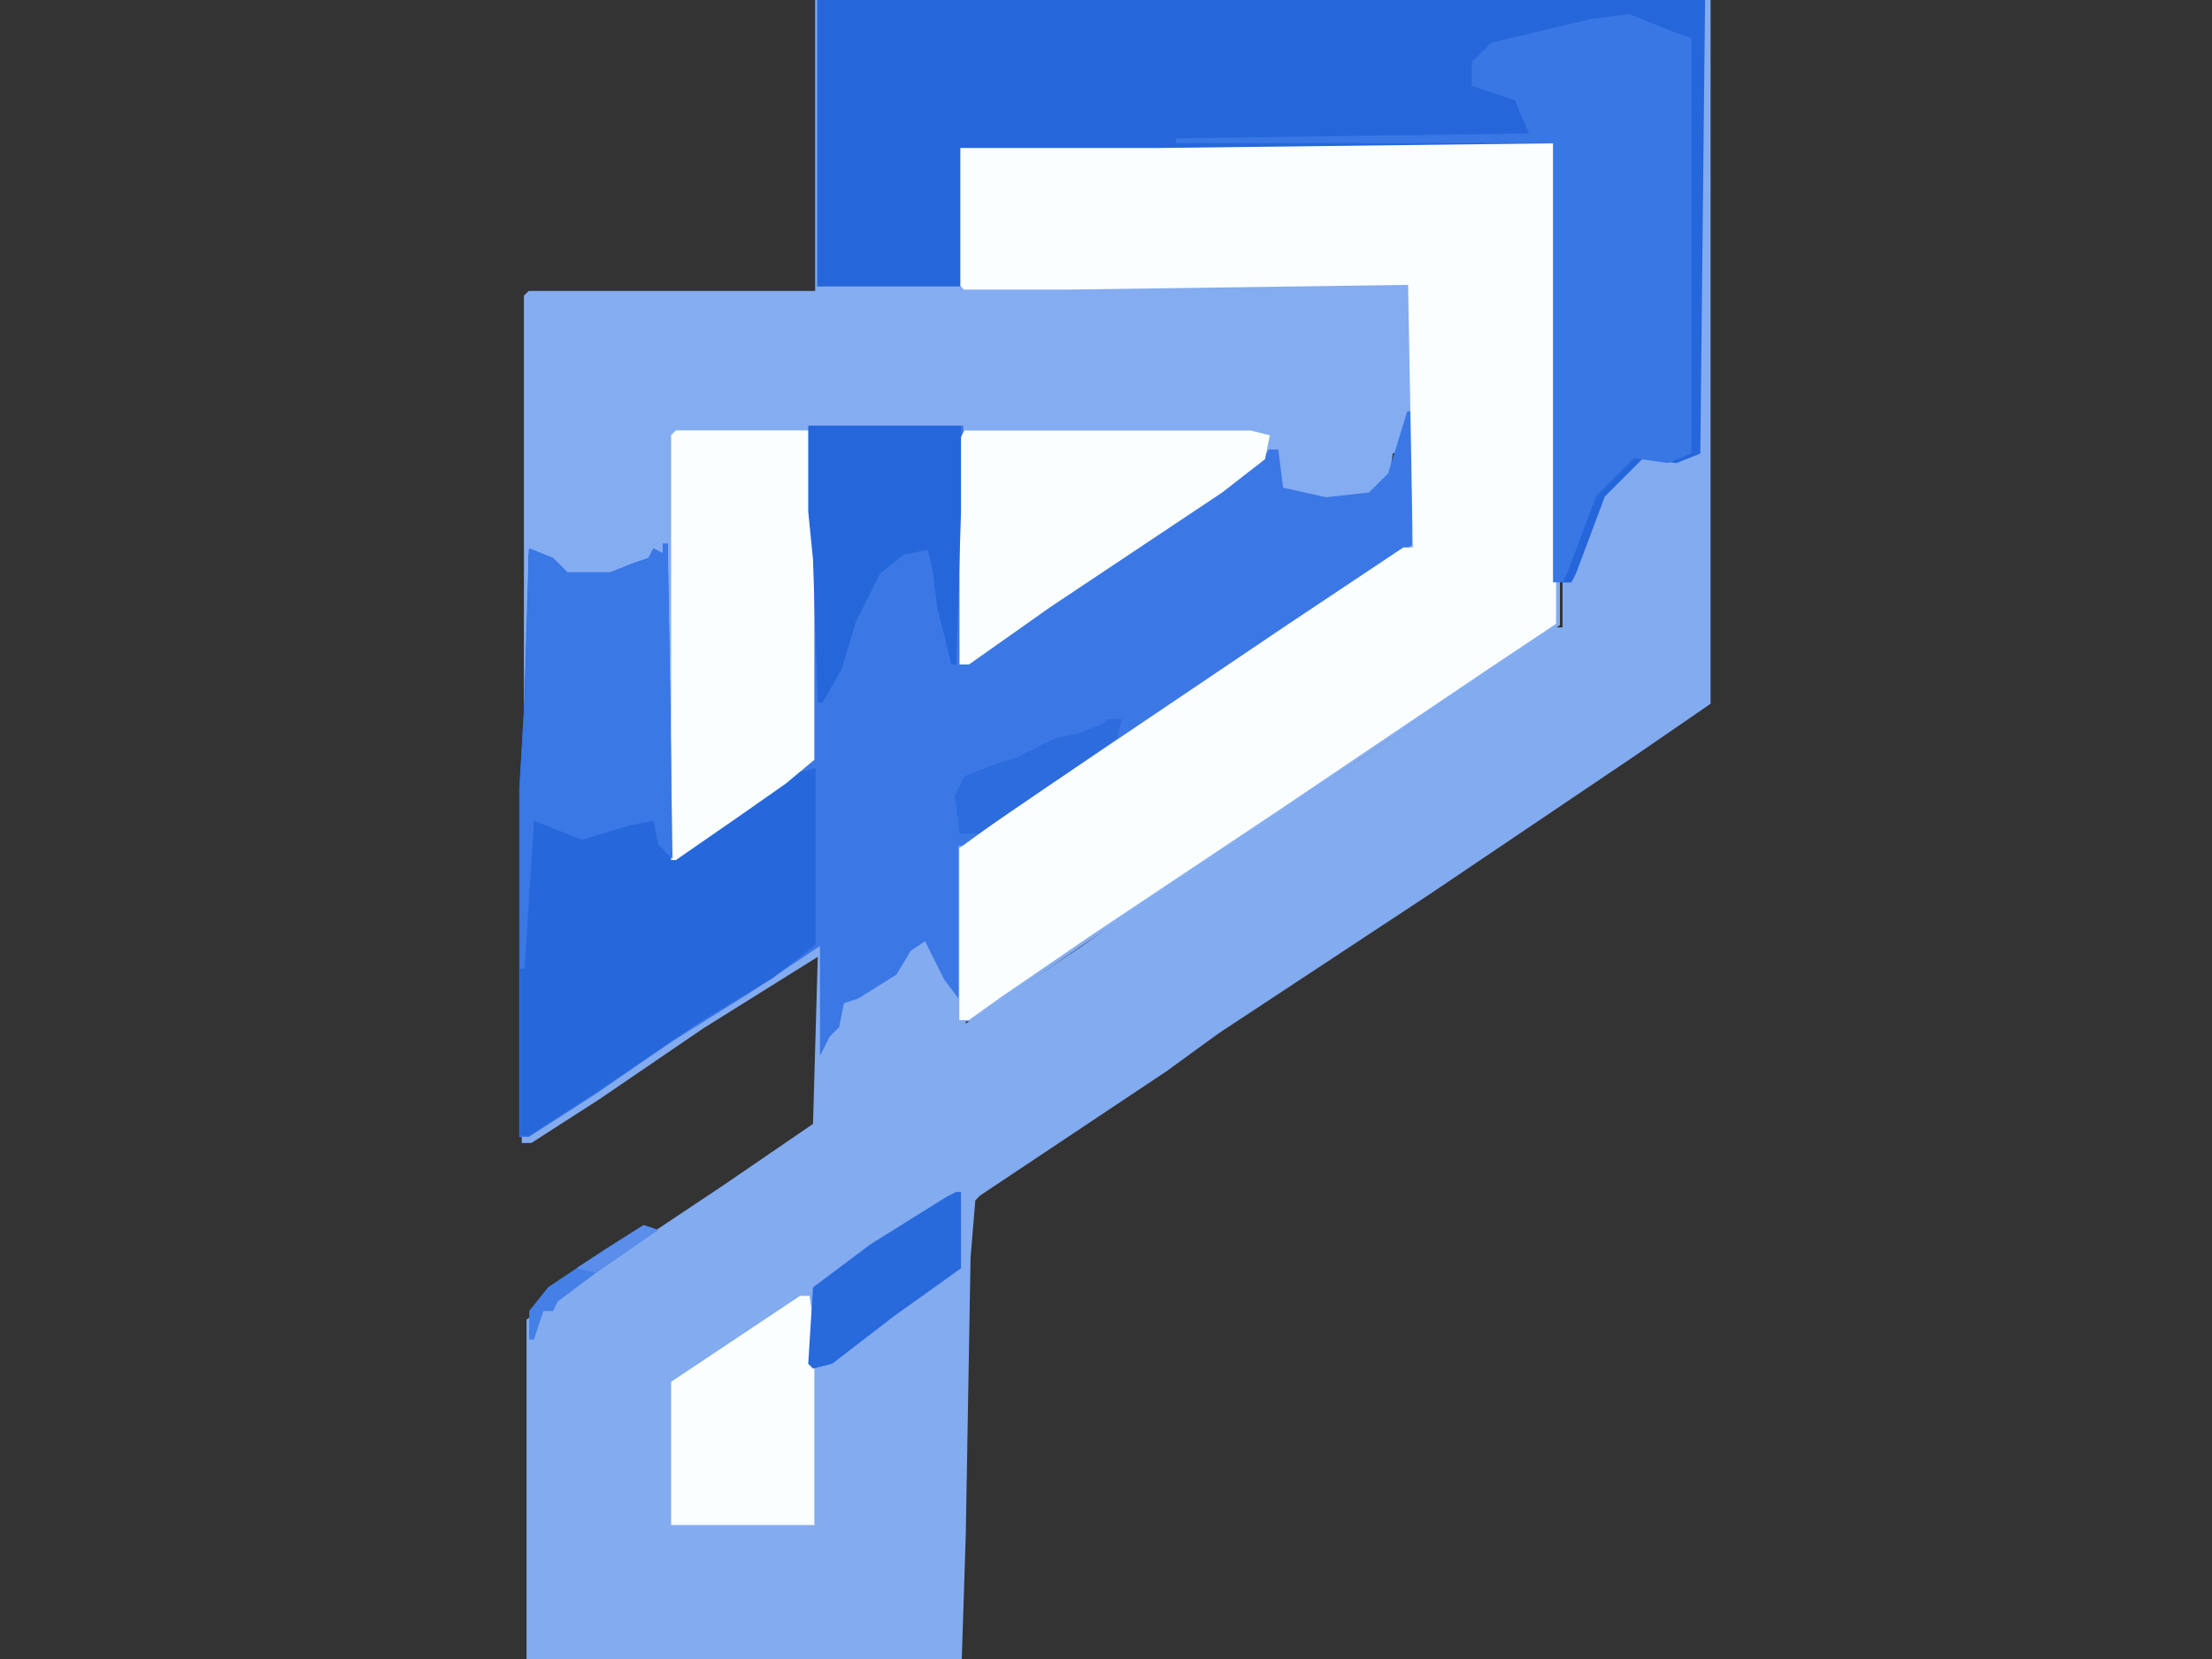 <?xml version="1.0" encoding="UTF-8" standalone="no" ?>
<!DOCTYPE svg PUBLIC "-//W3C//DTD SVG 1.1//EN" "http://www.w3.org/Graphics/SVG/1.1/DTD/svg11.dtd">
<svg xmlns="http://www.w3.org/2000/svg" xmlns:xlink="http://www.w3.org/1999/xlink" version="1.1" width="1200" height="900" viewBox="-165 428 1200 900" xml:space="preserve">
<rect x="-165" y="428" width="1200" height="900" fill="#333333" stroke="none"/>
<desc>Created with Fabric.js 5.2.4</desc>
<defs>
</defs>
<rect x="0" y="0" width="100%" height="100%" fill="transparent"></rect>
<g transform="matrix(1 0 0 1 600 450)" id="e19062e9-a78b-4f00-a64a-0ad0335e00d7"  >
<rect style="stroke: none; stroke-width: 1; stroke-dasharray: none; stroke-linecap: butt; stroke-dashoffset: 0; stroke-linejoin: miter; stroke-miterlimit: 4; fill: rgb(255,255,255); fill-rule: nonzero; opacity: 1; visibility: hidden;" vector-effect="non-scaling-stroke"  x="-600" y="-450" rx="0" ry="0" width="1200" height="900" />
</g>
<g transform="matrix(0 0 0 0 0 0)" id="c1d3f589-bd2b-49cc-bb8e-9eb5bfe60556"  >
</g>
<g transform="matrix(2.59 0 0 2.59 440.52 884.91)"  >
<path style="stroke: none; stroke-width: 1; stroke-dasharray: none; stroke-linecap: butt; stroke-dashoffset: 0; stroke-linejoin: miter; stroke-miterlimit: 4; fill: rgb(131,171,240); fill-rule: nonzero; opacity: 1;" vector-effect="non-scaling-stroke"  transform=" translate(-61.5, -177)" d="M 0 0 L 186 0 L 186 148 L 170 159 L 127 188 L 83 217 L 72 225 L 33 251 L 32 252 L 31 264 L 30 322 L 29 353 L -3 354 L -57 354 L -62 353 L -62 277 L -51 269 L -21 249 L -2 236 L -1 201 L -25 216 L -47 231 L -61 240 L -63 240 L -63 167 L -62 150 L -61 117 L -56 119 L -53 122 L -44 122 L -39 120 L -36 119 L -35 117 L -33 118 L -32 116 L -31 175 L -30 181 L -16 171 L -4 163 L -2 161 L -2 91 L 30 91 L 30 141 L 63 119 L 74 111 L 92 99 L 94 96 L 96 96 L 97 104 L 106 106 L 115 105 L 119 101 L 123 88 L 124 88 L 124 116 L 104 130 L 60 159 L 46 169 L 31 179 L 30 215 L 54 199 L 68 189 L 112 160 L 140 141 L 153 132 L 155 132 L 155 31 L 71 32 L 30 32 L 30 61 L 0 61 z" stroke-linecap="round" />
</g>
<g transform="matrix(2.59 0 0 2.59 400.23 703.67)"  >
<path style="stroke: none; stroke-width: 1; stroke-dasharray: none; stroke-linecap: butt; stroke-dashoffset: 0; stroke-linejoin: miter; stroke-miterlimit: 4; fill: rgb(132,172,241); fill-rule: nonzero; opacity: 1;" vector-effect="non-scaling-stroke"  transform=" translate(-47.5, -107.5)" d="M 0 0 L 1 0 L 1 61 L 31 61 L 31 32 L 72 31 L 156 31 L 156 132 L 141 142 L 98 171 L 59 197 L 40 210 L 33 215 L 31 215 L 31 179 L 42 171 L 57 161 L 100 132 L 124 116 L 124 92 L 123 96 L 121 96 L 120 103 L 116 106 L 106 107 L 97 104 L 96 100 L 97 96 L 95 96 L 93 100 L 74 113 L 50 129 L 33 141 L 31 141 L 31 91 L -1 91 L 0 109 L 0 161 L -6 166 L -16 173 L -29 182 L -30 182 L -31 175 L -32 118 L -37 120 L -39 122 L -43 123 L -52 123 L -60 117 L -60 150 L -61 150 L -61 63 L -60 62 L 0 62 z" stroke-linecap="round" />
</g>
<g transform="matrix(2.59 0 0 2.59 358.85 847.97)"  >
<path style="stroke: none; stroke-width: 1; stroke-dasharray: none; stroke-linecap: butt; stroke-dashoffset: 0; stroke-linejoin: miter; stroke-miterlimit: 4; fill: rgb(59,120,229); fill-rule: nonzero; opacity: 1;" vector-effect="non-scaling-stroke"  transform=" translate(92.5, -76)" d="M 0 0 L 1 0 L 1 28 L -19 42 L -63 71 L -77 81 L -92 91 L -94 91 L -94 123 L -97 119 L -101 111 L -104 113 L -107 118 L -115 123 L -118 124 L -119 129 L -121 131 L -123 135 L -123 112 L -138 122 L -154 132 L -170 143 L -184 152 L -186 152 L -186 79 L -185 62 L -184 29 L -179 31 L -176 34 L -167 34 L -162 32 L -159 31 L -158 29 L -156 30 L -155 28 L -154 87 L -153 93 L -139 83 L -127 75 L -125 73 L -125 3 L -93 3 L -93 53 L -60 31 L -49 23 L -31 11 L -29 8 L -27 8 L -26 16 L -17 18 L -8 17 L -4 13 z" stroke-linecap="round" />
</g>
<g transform="matrix(2.59 0 0 2.59 517.29 743.12)"  >
<path style="stroke: none; stroke-width: 1; stroke-dasharray: none; stroke-linecap: butt; stroke-dashoffset: 0; stroke-linejoin: miter; stroke-miterlimit: 4; fill: rgb(250,254,254); fill-rule: nonzero; opacity: 1;" vector-effect="non-scaling-stroke"  transform=" translate(-21.5, -92)" d="M 0 0 L 84 0 L 84 101 L 69 111 L 26 140 L -13 166 L -32 179 L -39 184 L -41 184 L -41 148 L -30 140 L -15 130 L 28 101 L 52 85 L 54 85 L 53 30 L -19 31 L -40 31 L -41 30 L -41 1 z" stroke-linecap="round" />
</g>
<g transform="matrix(2.59 0 0 2.59 519.15 584.7)"  >
<path style="stroke: none; stroke-width: 1; stroke-dasharray: none; stroke-linecap: butt; stroke-dashoffset: 0; stroke-linejoin: miter; stroke-miterlimit: 4; fill: rgb(37,103,219); fill-rule: nonzero; opacity: 1;" vector-effect="non-scaling-stroke"  transform=" translate(-93, -61.5)" d="M 0 0 L 186 0 L 185 96 L 180 98 L 173 97 L 165 105 L 159 121 L 158 123 L 156 123 L 156 31 L 71 32 L 30 32 L 30 61 L 0 61 z" stroke-linecap="round" />
</g>
<g transform="matrix(2.59 0 0 2.59 197.2 883.51)"  >
<path style="stroke: none; stroke-width: 1; stroke-dasharray: none; stroke-linecap: butt; stroke-dashoffset: 0; stroke-linejoin: miter; stroke-miterlimit: 4; fill: rgb(38,103,219); fill-rule: nonzero; opacity: 1;" vector-effect="non-scaling-stroke"  transform=" translate(-1, -62)" d="M 0 0 L 1 0 L 2 59 L 3 65 L 17 55 L 28 48 L 32 47 L 32 84 L 23 91 L 8 100 L -14 115 L -28 124 L -30 124 L -30 51 L -29 34 L -28 1 L -23 3 L -20 6 L -11 6 L -6 4 L -3 3 L -2 1 L 0 2 z" stroke-linecap="round" />
</g>
<g transform="matrix(2.59 0 0 2.59 612.74 589.8)"  >
<path style="stroke: none; stroke-width: 1; stroke-dasharray: none; stroke-linecap: butt; stroke-dashoffset: 0; stroke-linejoin: miter; stroke-miterlimit: 4; fill: rgb(57,119,229); fill-rule: nonzero; opacity: 1;" vector-effect="non-scaling-stroke"  transform=" translate(41, -59.5)" d="M 0 0 L 10 4 L 13 5 L 13 92 L 8 94 L 1 93 L -7 101 L -13 117 L -14 119 L -16 119 L -16 27 L -95 27 L -95 26 L -21 25 L -24 18 L -33 15 L -33 10 L -29 6 L -8 1 z" stroke-linecap="round" />
</g>
<g transform="matrix(2.59 0 0 2.59 237.93 778.03)"  >
<path style="stroke: none; stroke-width: 1; stroke-dasharray: none; stroke-linecap: butt; stroke-dashoffset: 0; stroke-linejoin: miter; stroke-miterlimit: 4; fill: rgb(250,254,254); fill-rule: nonzero; opacity: 1;" vector-effect="non-scaling-stroke"  transform=" translate(-14, -45)" d="M 0 0 L 28 0 L 29 17 L 29 69 L 23 74 L 13 81 L 0 90 L -1 90 L -1 1 z" stroke-linecap="round" />
</g>
<g transform="matrix(2.59 0 0 2.59 439.69 725.01)"  >
<path style="stroke: none; stroke-width: 1; stroke-dasharray: none; stroke-linecap: butt; stroke-dashoffset: 0; stroke-linejoin: miter; stroke-miterlimit: 4; fill: rgb(250,254,254); fill-rule: nonzero; opacity: 1;" vector-effect="non-scaling-stroke"  transform=" translate(-31.5, -24.5)" d="M 0 0 L 60 0 L 64 1 L 63 6 L 54 13 L 18 37 L 1 49 L -1 49 L -1 2 z" stroke-linecap="round" />
</g>
<g transform="matrix(2.59 0 0 2.59 158.41 838.25)"  >
<path style="stroke: none; stroke-width: 1; stroke-dasharray: none; stroke-linecap: butt; stroke-dashoffset: 0; stroke-linejoin: miter; stroke-miterlimit: 4; fill: rgb(58,120,229); fill-rule: nonzero; opacity: 1;" vector-effect="non-scaling-stroke"  transform=" translate(14, -44.5)" d="M 0 0 L 1 0 L 2 66 L -1 63 L -2 58 L -7 59 L -17 62 L -27 58 L -29 89 L -30 89 L -30 51 L -29 34 L -28 1 L -23 3 L -20 6 L -11 6 L -6 4 L -3 3 L -2 1 L 0 2 z" stroke-linecap="round" />
</g>
<g transform="matrix(2.59 0 0 2.59 237.93 1193.17)"  >
<path style="stroke: none; stroke-width: 1; stroke-dasharray: none; stroke-linecap: butt; stroke-dashoffset: 0; stroke-linejoin: miter; stroke-miterlimit: 4; fill: rgb(250,254,254); fill-rule: nonzero; opacity: 1;" vector-effect="non-scaling-stroke"  transform=" translate(12, -24)" d="M 0 0 L 2 0 L 3 7 L 3 48 L -27 48 L -27 18 z" stroke-linecap="round" />
</g>
<g transform="matrix(2.59 0 0 2.59 314.9 734.06)"  >
<path style="stroke: none; stroke-width: 1; stroke-dasharray: none; stroke-linecap: butt; stroke-dashoffset: 0; stroke-linejoin: miter; stroke-miterlimit: 4; fill: rgb(37,103,219); fill-rule: nonzero; opacity: 1;" vector-effect="non-scaling-stroke"  transform=" translate(-16, -29)" d="M 0 0 L 32 0 L 32 18 L 31 50 L 30 50 L 27 38 L 26 30 L 25 26 L 20 27 L 15 31 L 10 41 L 7 51 L 3 58 L 2 58 L 1 28 L 0 18 z" stroke-linecap="round" />
</g>
<g transform="matrix(2.59 0 0 2.59 314.9 1122.53)"  >
<path style="stroke: none; stroke-width: 1; stroke-dasharray: none; stroke-linecap: butt; stroke-dashoffset: 0; stroke-linejoin: miter; stroke-miterlimit: 4; fill: rgb(40,105,220); fill-rule: nonzero; opacity: 1;" vector-effect="non-scaling-stroke"  transform=" translate(15, -18.5)" d="M 0 0 L 1 0 L 1 16 L -13 26 L -26 36 L -30 37 L -31 36 L -30 20 L -18 11 L -2 1 z" stroke-linecap="round" />
</g>
<g transform="matrix(2.59 0 0 2.59 398.31 849.17)"  >
<path style="stroke: none; stroke-width: 1; stroke-dasharray: none; stroke-linecap: butt; stroke-dashoffset: 0; stroke-linejoin: miter; stroke-miterlimit: 4; fill: rgb(44,108,221); fill-rule: nonzero; opacity: 1;" vector-effect="non-scaling-stroke"  transform=" translate(14.5, -12)" d="M 0 0 L 3 0 L 2 4 L -8 11 L -27 24 L -31 24 L -32 16 L -30 12 L -25 10 L -19 8 L -11 4 L -6 3 L -1 1 z" stroke-linecap="round" />
</g>
<g transform="matrix(2.59 0 0 2.59 157.03 1123.68)"  >
<path style="stroke: none; stroke-width: 1; stroke-dasharray: none; stroke-linecap: butt; stroke-dashoffset: 0; stroke-linejoin: miter; stroke-miterlimit: 4; fill: rgb(69,128,231); fill-rule: nonzero; opacity: 1;" vector-effect="non-scaling-stroke"  transform=" translate(10.5, -12)" d="M 0 0 L 3 1 L -10 10 L -18 16 L -19 18 L -21 18 L -23 24 L -24 24 L -24 18 L -20 13 L -8 5 z" stroke-linecap="round" />
</g>
<g transform="matrix(2.59 0 0 2.59 169.82 1105.57)"  >
<path style="stroke: none; stroke-width: 1; stroke-dasharray: none; stroke-linecap: butt; stroke-dashoffset: 0; stroke-linejoin: miter; stroke-miterlimit: 4; fill: rgb(90,142,234); fill-rule: nonzero; opacity: 1;" vector-effect="non-scaling-stroke"  transform=" translate(5.5, -5)" d="M 0 0 L 3 1 L -10 10 L -14 9 z" stroke-linecap="round" />
</g>
</svg>